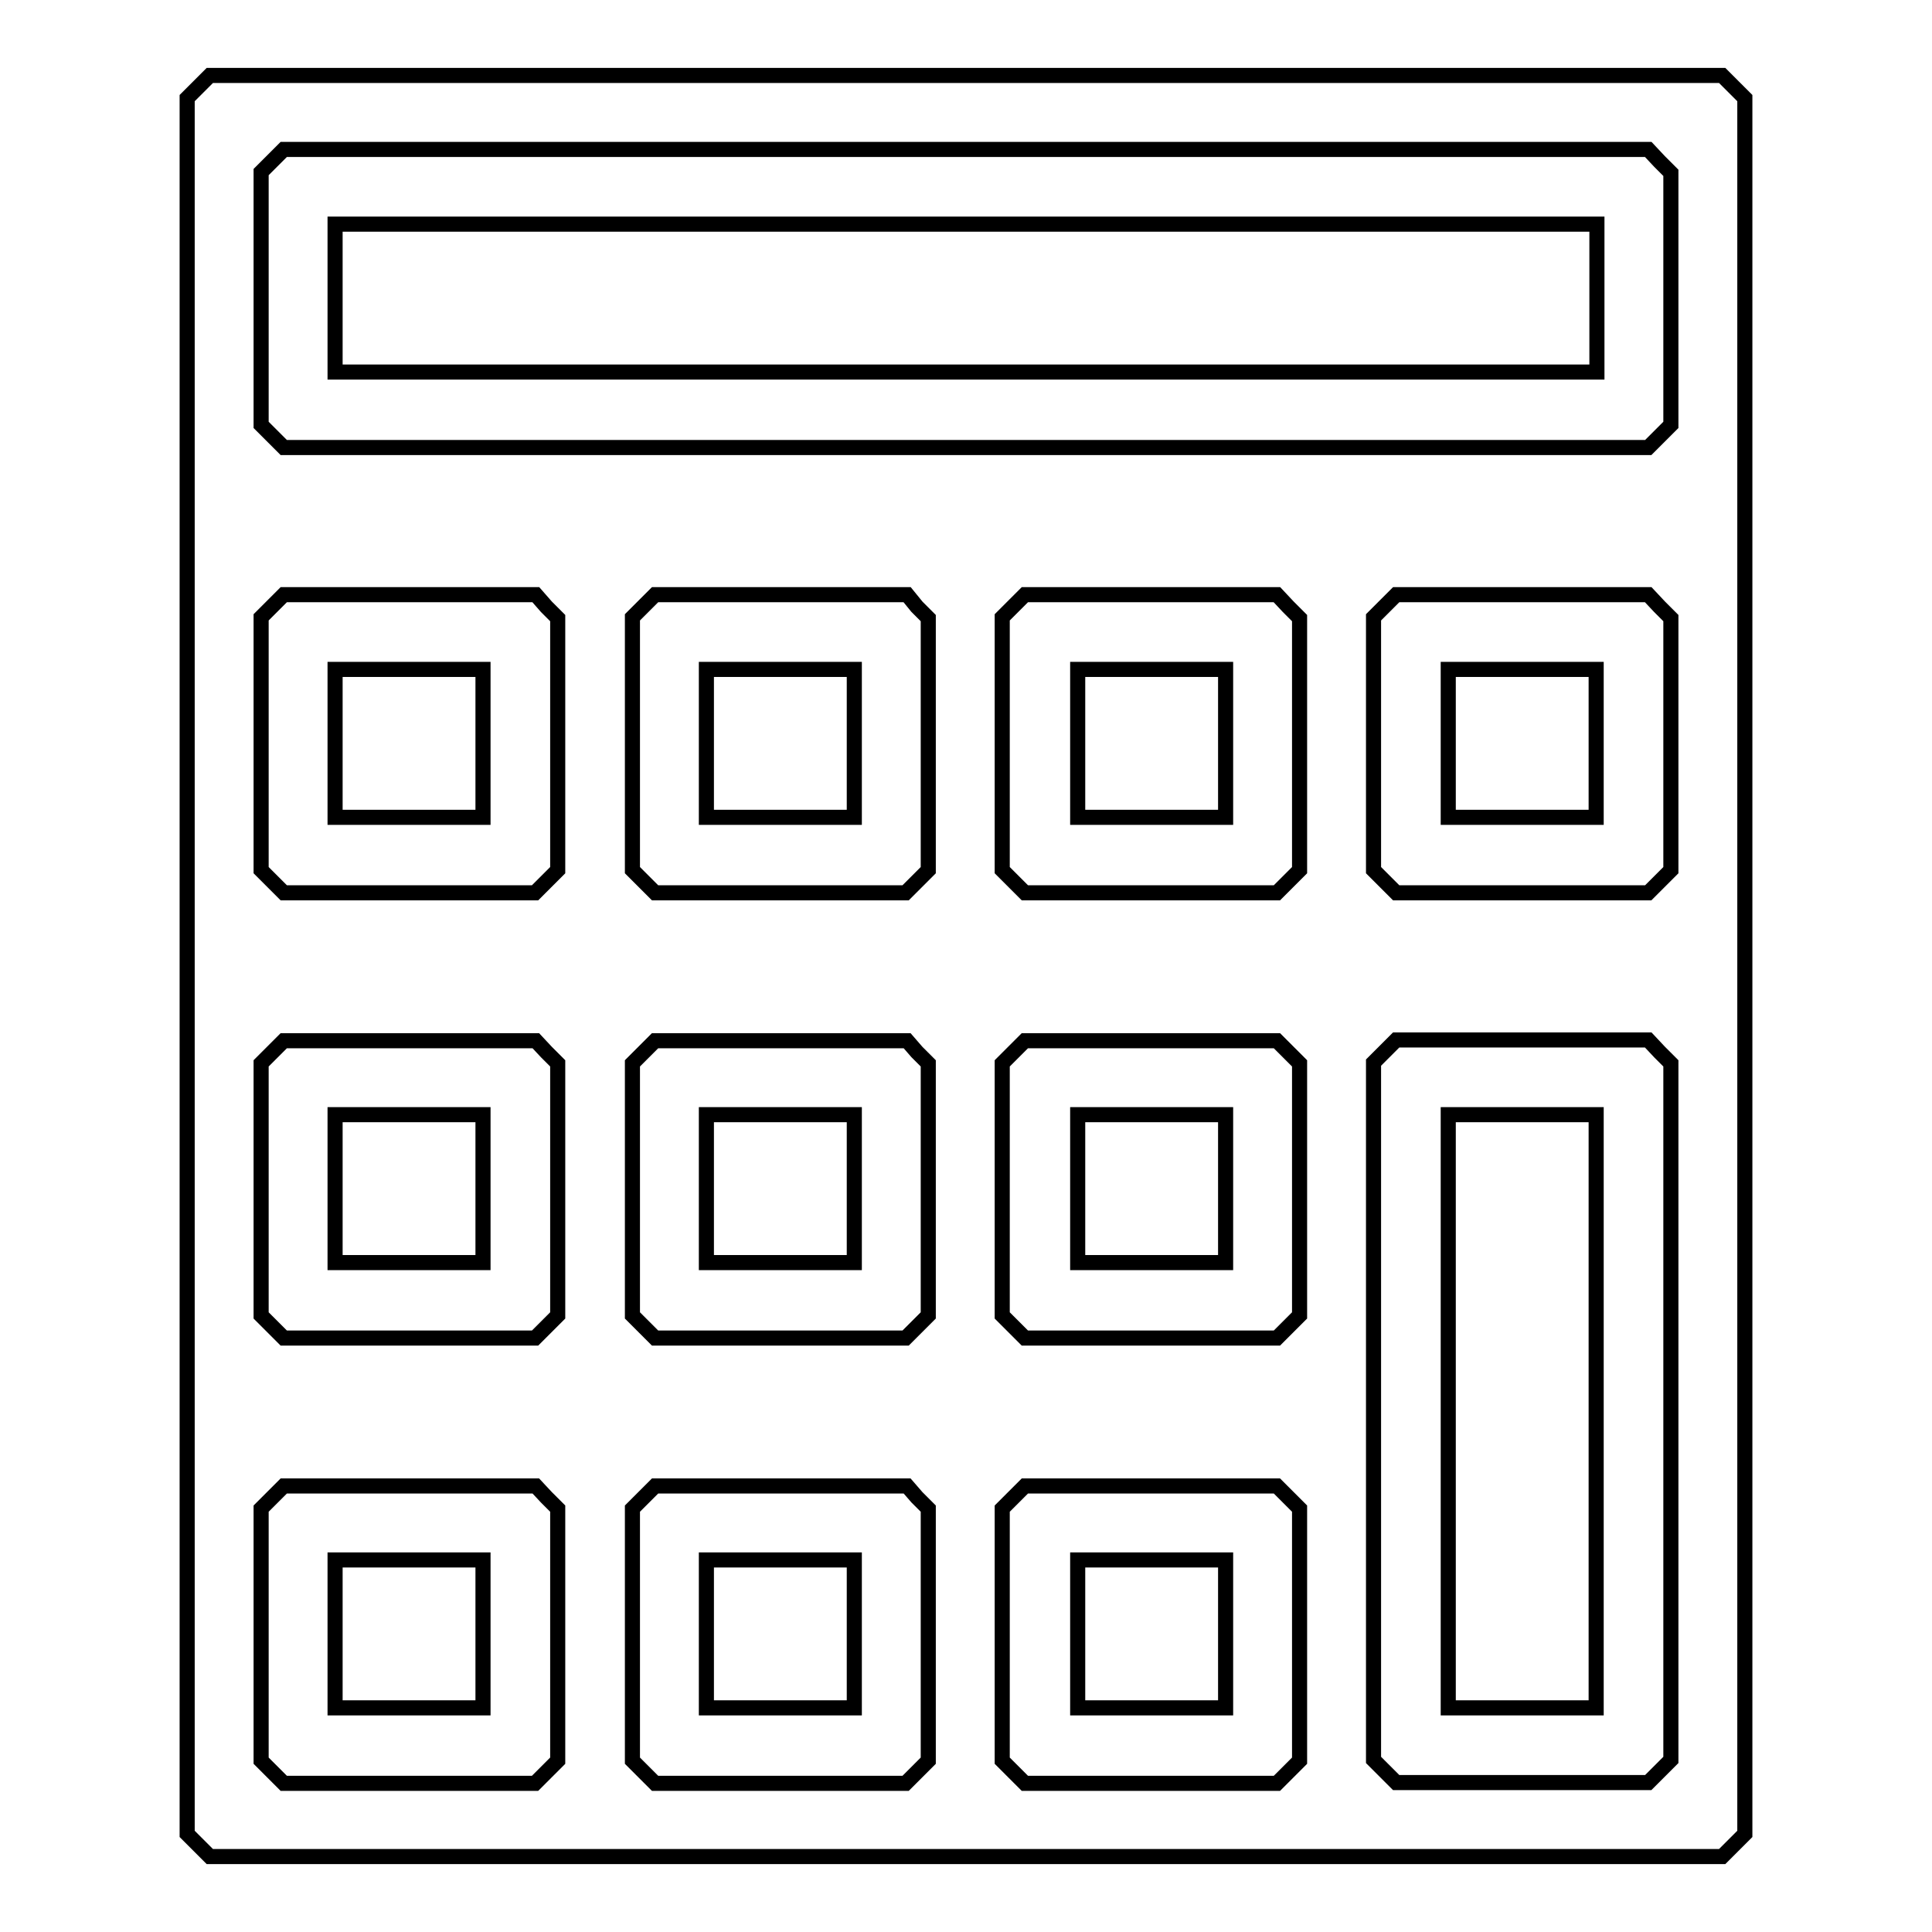 <?xml version="1.0" encoding="utf-8"?>
<!-- Svg Vector Icons : http://www.onlinewebfonts.com/icon -->
<!DOCTYPE svg PUBLIC "-//W3C//DTD SVG 1.1//EN" "http://www.w3.org/Graphics/SVG/1.1/DTD/svg11.dtd">
<svg version="1.1" xmlns="http://www.w3.org/2000/svg" xmlns:xlink="http://www.w3.org/1999/xlink" x="0px" y="0px" viewBox="0 0 256 256" enable-background="new 0 0 256 256" xml:space="preserve">
<g><g><g><path stroke-width="2" fill-opacity="0" stroke="#000000"  d="M26.3,11.5L24.8,13v115v115l1.5,1.5l1.5,1.5H128h100.2l1.5-1.5l1.5-1.5V128V13l-1.5-1.5l-1.5-1.5H128H27.8L26.3,11.5z M219.9,21.4l1.5,1.5v16.7v16.7l-1.5,1.5l-1.5,1.5H128H37.6l-1.5-1.5l-1.5-1.5V39.5V22.8l1.5-1.5l1.5-1.5H128h90.4L219.9,21.4z M72.4,80.4l1.5,1.5v16.7v16.7l-1.5,1.5l-1.5,1.5H54.3H37.6l-1.5-1.5l-1.5-1.5V98.5V81.8l1.5-1.5l1.5-1.5h16.7h16.7L72.4,80.4z M121.5,80.4l1.5,1.5v16.7v16.7l-1.5,1.5l-1.5,1.5h-16.7H86.8l-1.5-1.5l-1.5-1.5V98.5V81.8l1.5-1.5l1.5-1.5h16.7h16.7L121.5,80.4z M170.7,80.4l1.5,1.5v16.7v16.7l-1.5,1.5l-1.5,1.5h-16.7h-16.7l-1.5-1.5l-1.5-1.5V98.5V81.8l1.5-1.5l1.5-1.5h16.7h16.7L170.7,80.4z M219.9,80.4l1.5,1.5v16.7v16.7l-1.5,1.5l-1.5,1.5h-16.7h-16.7l-1.5-1.5l-1.5-1.5V98.5V81.8l1.5-1.5l1.5-1.5h16.7h16.7L219.9,80.4z M72.4,139.4l1.5,1.5v16.7v16.7l-1.5,1.5l-1.5,1.5H54.3H37.6l-1.5-1.5l-1.5-1.5v-16.7v-16.7l1.5-1.5l1.5-1.5h16.7h16.7L72.4,139.4z M121.5,139.4l1.5,1.5v16.7v16.7l-1.5,1.5l-1.5,1.5h-16.7H86.8l-1.5-1.5l-1.5-1.5v-16.7v-16.7l1.5-1.5l1.5-1.5h16.7h16.7L121.5,139.4z M170.7,139.4l1.5,1.5v16.7v16.7l-1.5,1.5l-1.5,1.5h-16.7h-16.7l-1.5-1.5l-1.5-1.5v-16.7v-16.7l1.5-1.5l1.5-1.5h16.7h16.7L170.7,139.4z M219.9,139.4l1.5,1.5V187v46.2l-1.5,1.5l-1.5,1.5h-16.7h-16.7l-1.5-1.5l-1.5-1.5V187v-46.2l1.5-1.5l1.5-1.5h16.7h16.7L219.9,139.4z M72.4,198.4l1.5,1.5v16.7v16.7l-1.5,1.5l-1.5,1.5H54.3H37.6l-1.5-1.5l-1.5-1.5v-16.7v-16.7l1.5-1.5l1.5-1.5h16.7h16.7L72.4,198.4z M121.5,198.4l1.5,1.5v16.7v16.7l-1.5,1.5l-1.5,1.5h-16.7H86.8l-1.5-1.5l-1.5-1.5v-16.7v-16.7l1.5-1.5l1.5-1.5h16.7h16.7L121.5,198.4z M170.7,198.4l1.5,1.5v16.7v16.7l-1.5,1.5l-1.5,1.5h-16.7h-16.7l-1.5-1.5l-1.5-1.5v-16.7v-16.7l1.5-1.5l1.5-1.5h16.7h16.7L170.7,198.4z"/><path stroke-width="2" fill-opacity="0" stroke="#000000"  d="M44.4,39.5v9.8H128h83.6v-9.8v-9.8H128H44.4V39.5z"/><path stroke-width="2" fill-opacity="0" stroke="#000000"  d="M44.4,98.5v9.8h9.8h9.8v-9.8v-9.8h-9.8h-9.8V98.5z"/><path stroke-width="2" fill-opacity="0" stroke="#000000"  d="M93.6,98.5v9.8h9.8h9.8v-9.8v-9.8h-9.8h-9.8V98.5L93.6,98.5z"/><path stroke-width="2" fill-opacity="0" stroke="#000000"  d="M142.8,98.5v9.8h9.8h9.8v-9.8v-9.8h-9.8h-9.8V98.5z"/><path stroke-width="2" fill-opacity="0" stroke="#000000"  d="M191.9,98.5v9.8h9.8h9.8v-9.8v-9.8h-9.8h-9.8V98.5z"/><path stroke-width="2" fill-opacity="0" stroke="#000000"  d="M44.4,157.5v9.8h9.8h9.8v-9.8v-9.8h-9.8h-9.8V157.5z"/><path stroke-width="2" fill-opacity="0" stroke="#000000"  d="M93.6,157.5v9.8h9.8h9.8v-9.8v-9.8h-9.8h-9.8V157.5L93.6,157.5z"/><path stroke-width="2" fill-opacity="0" stroke="#000000"  d="M142.8,157.5v9.8h9.8h9.8v-9.8v-9.8h-9.8h-9.8V157.5z"/><path stroke-width="2" fill-opacity="0" stroke="#000000"  d="M191.9,187v39.3h9.8h9.8V187v-39.3h-9.8h-9.8V187z"/><path stroke-width="2" fill-opacity="0" stroke="#000000"  d="M44.4,216.5v9.8h9.8h9.8v-9.8v-9.8h-9.8h-9.8V216.5z"/><path stroke-width="2" fill-opacity="0" stroke="#000000"  d="M93.6,216.5v9.8h9.8h9.8v-9.8v-9.8h-9.8h-9.8V216.5L93.6,216.5z"/><path stroke-width="2" fill-opacity="0" stroke="#000000"  d="M142.8,216.5v9.8h9.8h9.8v-9.8v-9.8h-9.8h-9.8V216.5z"/></g></g></g>
</svg>